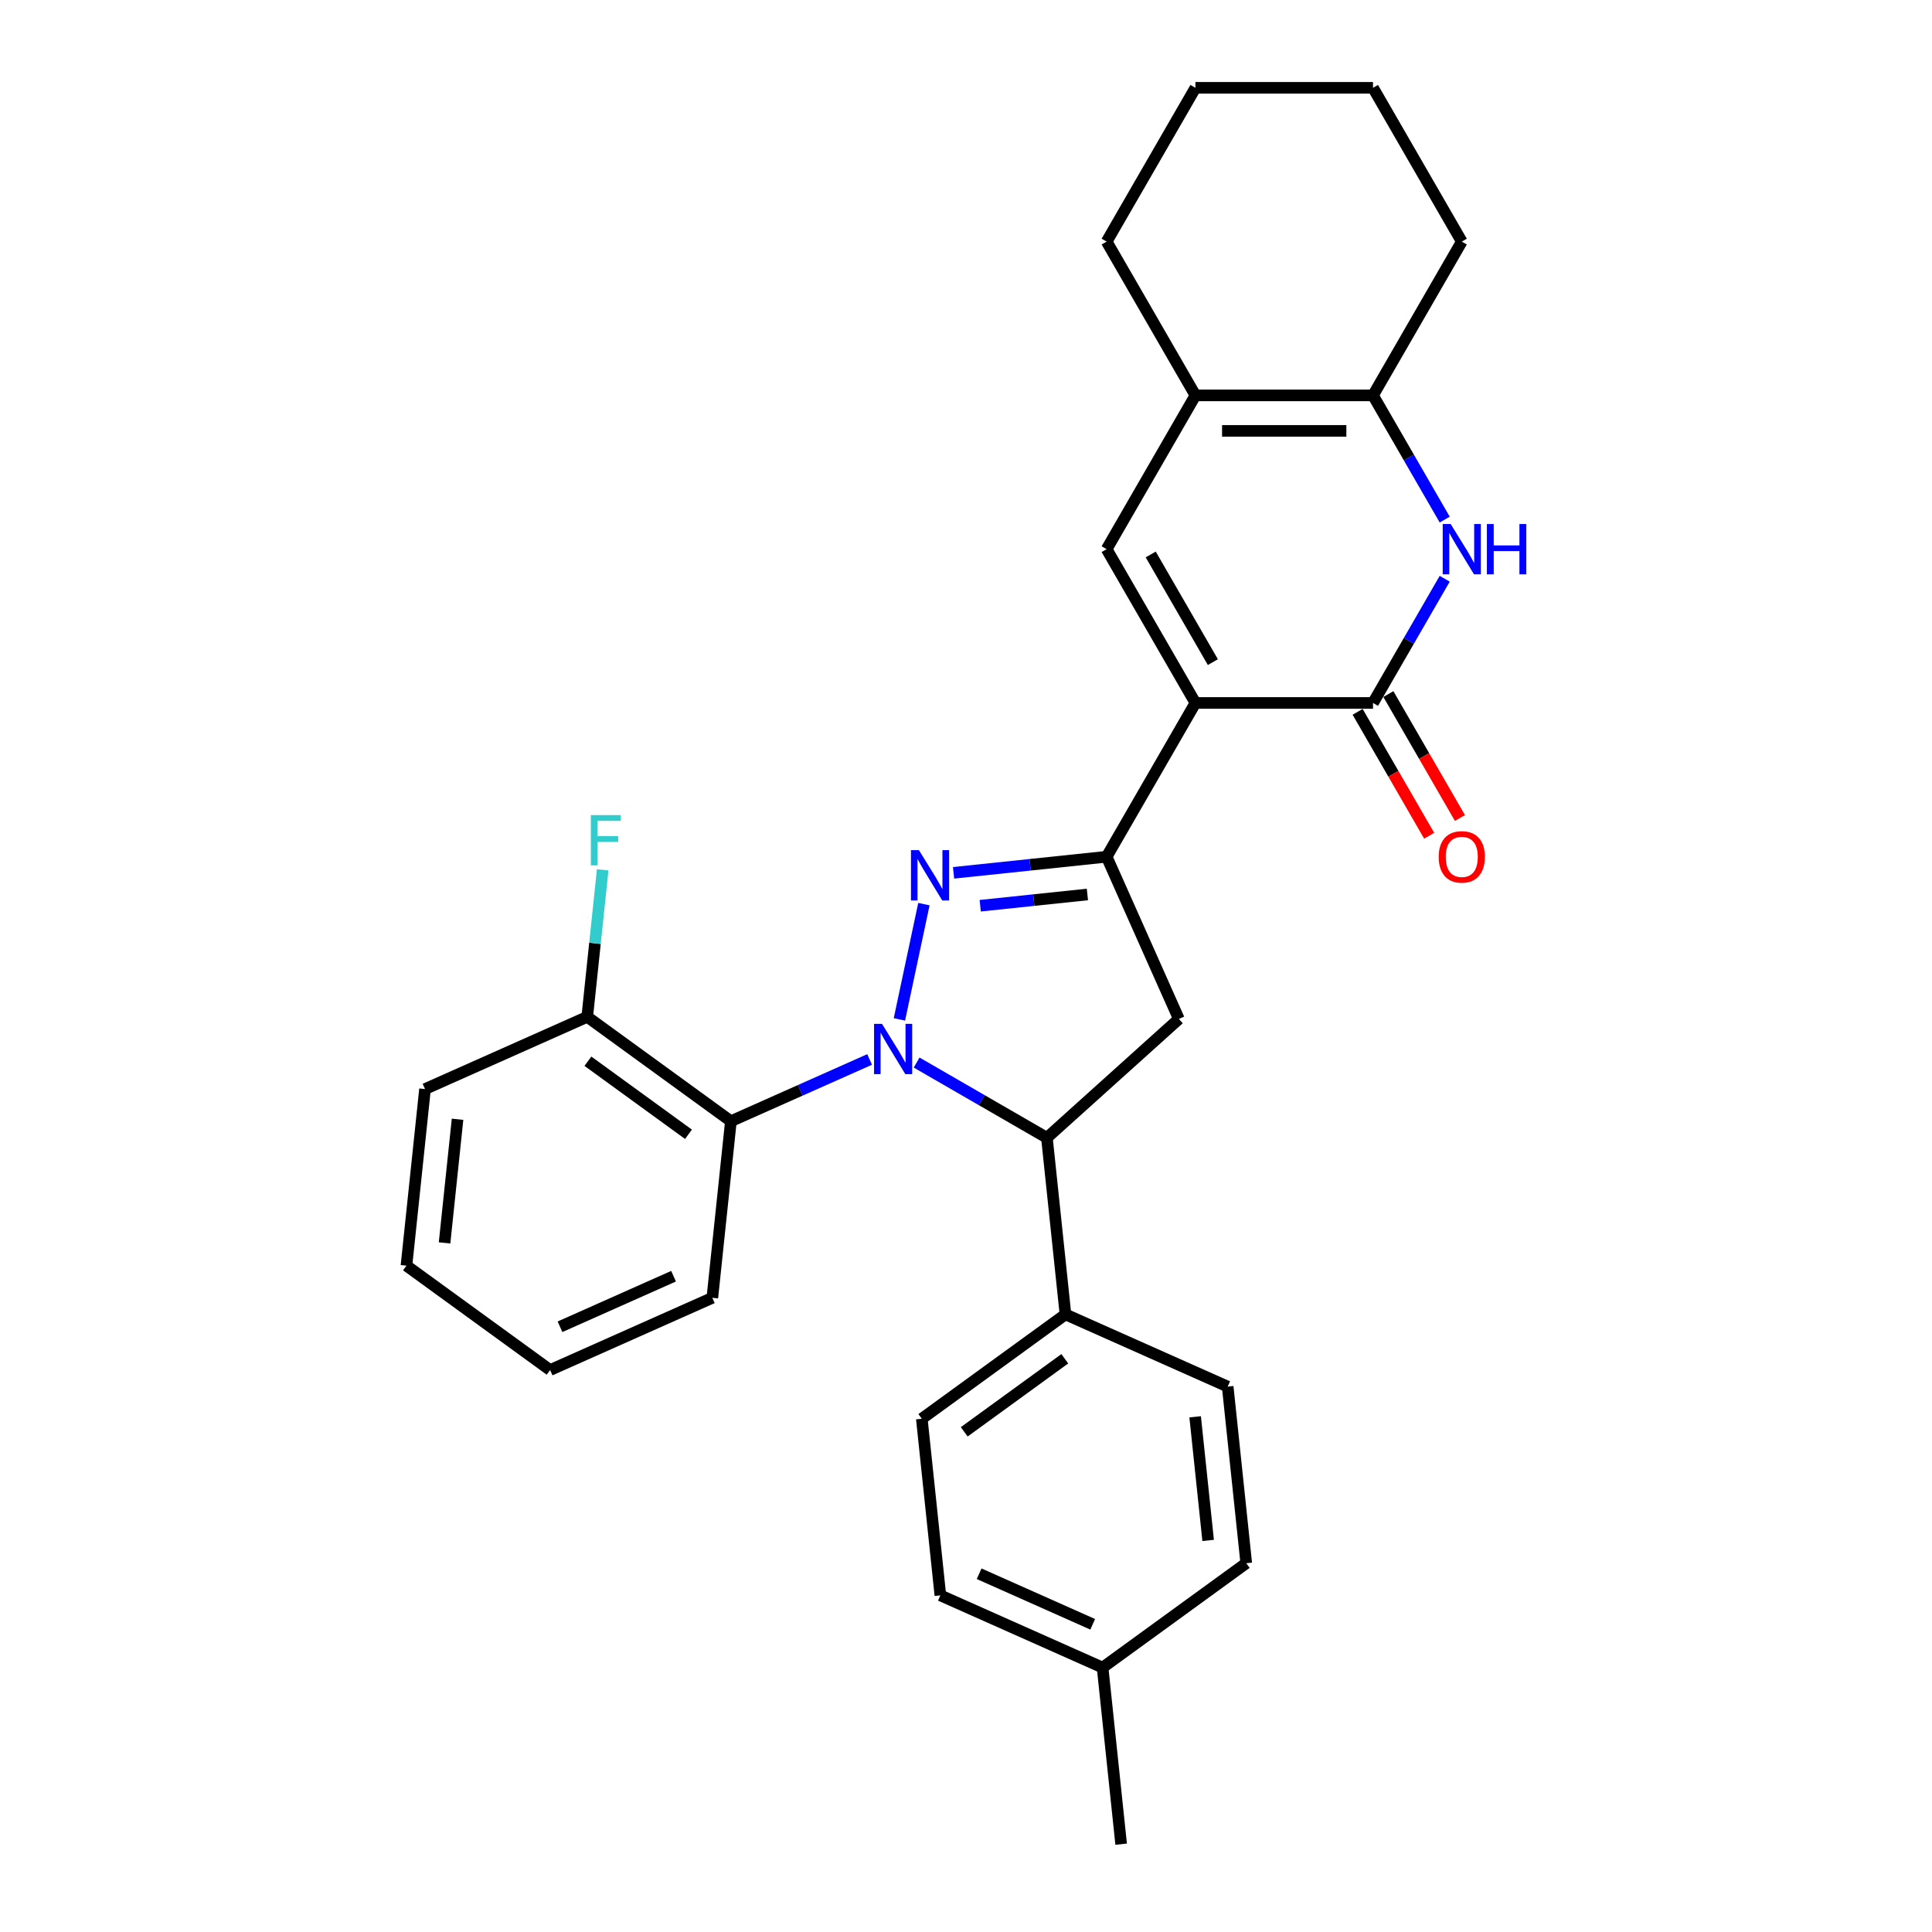 <?xml version='1.0' encoding='iso-8859-1'?>
<svg version='1.1' baseProfile='full'
              xmlns='http://www.w3.org/2000/svg'
                      xmlns:rdkit='http://www.rdkit.org/xml'
                      xmlns:xlink='http://www.w3.org/1999/xlink'
                  xml:space='preserve'
width='1000px' height='1000px' viewBox='0 0 1000 1000'>
<!-- END OF HEADER -->
<rect style='opacity:1.0;fill:#FFFFFF;stroke:none' width='1000' height='1000' x='0' y='0'> </rect>
<path class='bond-1' d='M 465.532,527.643 L 478.216,467.973' style='fill:none;fill-rule:evenodd;stroke:#0000FF;stroke-width:6px;stroke-linecap:butt;stroke-linejoin:miter;stroke-opacity:1' />
<path class='bond-6' d='M 474.447,549.982 L 508.161,569.447' style='fill:none;fill-rule:evenodd;stroke:#0000FF;stroke-width:6px;stroke-linecap:butt;stroke-linejoin:miter;stroke-opacity:1' />
<path class='bond-6' d='M 508.161,569.447 L 541.876,588.912' style='fill:none;fill-rule:evenodd;stroke:#000000;stroke-width:6px;stroke-linecap:butt;stroke-linejoin:miter;stroke-opacity:1' />
<path class='bond-8' d='M 450.109,548.374 L 414.21,564.357' style='fill:none;fill-rule:evenodd;stroke:#0000FF;stroke-width:6px;stroke-linecap:butt;stroke-linejoin:miter;stroke-opacity:1' />
<path class='bond-8' d='M 414.21,564.357 L 378.312,580.34' style='fill:none;fill-rule:evenodd;stroke:#000000;stroke-width:6px;stroke-linecap:butt;stroke-linejoin:miter;stroke-opacity:1' />
<path class='bond-0' d='M 618.752,363.847 L 572.796,443.445' style='fill:none;fill-rule:evenodd;stroke:#000000;stroke-width:6px;stroke-linecap:butt;stroke-linejoin:miter;stroke-opacity:1' />
<path class='bond-3' d='M 618.752,363.847 L 710.664,363.847' style='fill:none;fill-rule:evenodd;stroke:#000000;stroke-width:6px;stroke-linecap:butt;stroke-linejoin:miter;stroke-opacity:1' />
<path class='bond-4' d='M 618.752,363.847 L 572.796,284.249' style='fill:none;fill-rule:evenodd;stroke:#000000;stroke-width:6px;stroke-linecap:butt;stroke-linejoin:miter;stroke-opacity:1' />
<path class='bond-4' d='M 627.778,342.716 L 595.609,286.997' style='fill:none;fill-rule:evenodd;stroke:#000000;stroke-width:6px;stroke-linecap:butt;stroke-linejoin:miter;stroke-opacity:1' />
<path class='bond-2' d='M 493.556,451.773 L 533.176,447.609' style='fill:none;fill-rule:evenodd;stroke:#0000FF;stroke-width:6px;stroke-linecap:butt;stroke-linejoin:miter;stroke-opacity:1' />
<path class='bond-2' d='M 533.176,447.609 L 572.796,443.445' style='fill:none;fill-rule:evenodd;stroke:#000000;stroke-width:6px;stroke-linecap:butt;stroke-linejoin:miter;stroke-opacity:1' />
<path class='bond-2' d='M 507.364,468.806 L 535.097,465.891' style='fill:none;fill-rule:evenodd;stroke:#0000FF;stroke-width:6px;stroke-linecap:butt;stroke-linejoin:miter;stroke-opacity:1' />
<path class='bond-2' d='M 535.097,465.891 L 562.831,462.976' style='fill:none;fill-rule:evenodd;stroke:#000000;stroke-width:6px;stroke-linecap:butt;stroke-linejoin:miter;stroke-opacity:1' />
<path class='bond-29' d='M 572.796,443.445 L 610.18,527.411' style='fill:none;fill-rule:evenodd;stroke:#000000;stroke-width:6px;stroke-linecap:butt;stroke-linejoin:miter;stroke-opacity:1' />
<path class='bond-5' d='M 710.664,363.847 L 729.221,331.704' style='fill:none;fill-rule:evenodd;stroke:#000000;stroke-width:6px;stroke-linecap:butt;stroke-linejoin:miter;stroke-opacity:1' />
<path class='bond-5' d='M 729.221,331.704 L 747.779,299.561' style='fill:none;fill-rule:evenodd;stroke:#0000FF;stroke-width:6px;stroke-linecap:butt;stroke-linejoin:miter;stroke-opacity:1' />
<path class='bond-12' d='M 702.704,368.442 L 721.219,400.512' style='fill:none;fill-rule:evenodd;stroke:#000000;stroke-width:6px;stroke-linecap:butt;stroke-linejoin:miter;stroke-opacity:1' />
<path class='bond-12' d='M 721.219,400.512 L 739.734,432.581' style='fill:none;fill-rule:evenodd;stroke:#FF0000;stroke-width:6px;stroke-linecap:butt;stroke-linejoin:miter;stroke-opacity:1' />
<path class='bond-12' d='M 718.623,359.251 L 737.139,391.32' style='fill:none;fill-rule:evenodd;stroke:#000000;stroke-width:6px;stroke-linecap:butt;stroke-linejoin:miter;stroke-opacity:1' />
<path class='bond-12' d='M 737.139,391.32 L 755.654,423.39' style='fill:none;fill-rule:evenodd;stroke:#FF0000;stroke-width:6px;stroke-linecap:butt;stroke-linejoin:miter;stroke-opacity:1' />
<path class='bond-10' d='M 572.796,284.249 L 618.752,204.651' style='fill:none;fill-rule:evenodd;stroke:#000000;stroke-width:6px;stroke-linecap:butt;stroke-linejoin:miter;stroke-opacity:1' />
<path class='bond-32' d='M 747.779,268.936 L 729.221,236.793' style='fill:none;fill-rule:evenodd;stroke:#0000FF;stroke-width:6px;stroke-linecap:butt;stroke-linejoin:miter;stroke-opacity:1' />
<path class='bond-32' d='M 729.221,236.793 L 710.664,204.651' style='fill:none;fill-rule:evenodd;stroke:#000000;stroke-width:6px;stroke-linecap:butt;stroke-linejoin:miter;stroke-opacity:1' />
<path class='bond-7' d='M 541.876,588.912 L 610.18,527.411' style='fill:none;fill-rule:evenodd;stroke:#000000;stroke-width:6px;stroke-linecap:butt;stroke-linejoin:miter;stroke-opacity:1' />
<path class='bond-11' d='M 541.876,588.912 L 551.483,680.32' style='fill:none;fill-rule:evenodd;stroke:#000000;stroke-width:6px;stroke-linecap:butt;stroke-linejoin:miter;stroke-opacity:1' />
<path class='bond-13' d='M 378.312,580.34 L 303.954,526.315' style='fill:none;fill-rule:evenodd;stroke:#000000;stroke-width:6px;stroke-linecap:butt;stroke-linejoin:miter;stroke-opacity:1' />
<path class='bond-13' d='M 356.353,587.108 L 304.302,549.291' style='fill:none;fill-rule:evenodd;stroke:#000000;stroke-width:6px;stroke-linecap:butt;stroke-linejoin:miter;stroke-opacity:1' />
<path class='bond-20' d='M 378.312,580.34 L 368.705,671.748' style='fill:none;fill-rule:evenodd;stroke:#000000;stroke-width:6px;stroke-linecap:butt;stroke-linejoin:miter;stroke-opacity:1' />
<path class='bond-9' d='M 710.664,204.651 L 618.752,204.651' style='fill:none;fill-rule:evenodd;stroke:#000000;stroke-width:6px;stroke-linecap:butt;stroke-linejoin:miter;stroke-opacity:1' />
<path class='bond-9' d='M 696.877,223.033 L 632.538,223.033' style='fill:none;fill-rule:evenodd;stroke:#000000;stroke-width:6px;stroke-linecap:butt;stroke-linejoin:miter;stroke-opacity:1' />
<path class='bond-21' d='M 710.664,204.651 L 756.62,125.053' style='fill:none;fill-rule:evenodd;stroke:#000000;stroke-width:6px;stroke-linecap:butt;stroke-linejoin:miter;stroke-opacity:1' />
<path class='bond-22' d='M 618.752,204.651 L 572.796,125.053' style='fill:none;fill-rule:evenodd;stroke:#000000;stroke-width:6px;stroke-linecap:butt;stroke-linejoin:miter;stroke-opacity:1' />
<path class='bond-14' d='M 551.483,680.32 L 477.125,734.345' style='fill:none;fill-rule:evenodd;stroke:#000000;stroke-width:6px;stroke-linecap:butt;stroke-linejoin:miter;stroke-opacity:1' />
<path class='bond-14' d='M 551.134,703.295 L 499.083,741.113' style='fill:none;fill-rule:evenodd;stroke:#000000;stroke-width:6px;stroke-linecap:butt;stroke-linejoin:miter;stroke-opacity:1' />
<path class='bond-15' d='M 551.483,680.32 L 635.449,717.704' style='fill:none;fill-rule:evenodd;stroke:#000000;stroke-width:6px;stroke-linecap:butt;stroke-linejoin:miter;stroke-opacity:1' />
<path class='bond-16' d='M 303.954,526.315 L 307.953,488.267' style='fill:none;fill-rule:evenodd;stroke:#000000;stroke-width:6px;stroke-linecap:butt;stroke-linejoin:miter;stroke-opacity:1' />
<path class='bond-16' d='M 307.953,488.267 L 311.952,450.219' style='fill:none;fill-rule:evenodd;stroke:#33CCCC;stroke-width:6px;stroke-linecap:butt;stroke-linejoin:miter;stroke-opacity:1' />
<path class='bond-23' d='M 303.954,526.315 L 219.988,563.699' style='fill:none;fill-rule:evenodd;stroke:#000000;stroke-width:6px;stroke-linecap:butt;stroke-linejoin:miter;stroke-opacity:1' />
<path class='bond-17' d='M 477.125,734.345 L 486.732,825.753' style='fill:none;fill-rule:evenodd;stroke:#000000;stroke-width:6px;stroke-linecap:butt;stroke-linejoin:miter;stroke-opacity:1' />
<path class='bond-18' d='M 635.449,717.704 L 645.056,809.113' style='fill:none;fill-rule:evenodd;stroke:#000000;stroke-width:6px;stroke-linecap:butt;stroke-linejoin:miter;stroke-opacity:1' />
<path class='bond-18' d='M 618.608,733.337 L 625.333,797.323' style='fill:none;fill-rule:evenodd;stroke:#000000;stroke-width:6px;stroke-linecap:butt;stroke-linejoin:miter;stroke-opacity:1' />
<path class='bond-31' d='M 486.732,825.753 L 570.698,863.137' style='fill:none;fill-rule:evenodd;stroke:#000000;stroke-width:6px;stroke-linecap:butt;stroke-linejoin:miter;stroke-opacity:1' />
<path class='bond-31' d='M 506.804,814.568 L 565.58,840.736' style='fill:none;fill-rule:evenodd;stroke:#000000;stroke-width:6px;stroke-linecap:butt;stroke-linejoin:miter;stroke-opacity:1' />
<path class='bond-19' d='M 645.056,809.113 L 570.698,863.137' style='fill:none;fill-rule:evenodd;stroke:#000000;stroke-width:6px;stroke-linecap:butt;stroke-linejoin:miter;stroke-opacity:1' />
<path class='bond-24' d='M 570.698,863.137 L 580.305,954.545' style='fill:none;fill-rule:evenodd;stroke:#000000;stroke-width:6px;stroke-linecap:butt;stroke-linejoin:miter;stroke-opacity:1' />
<path class='bond-25' d='M 368.705,671.748 L 284.739,709.132' style='fill:none;fill-rule:evenodd;stroke:#000000;stroke-width:6px;stroke-linecap:butt;stroke-linejoin:miter;stroke-opacity:1' />
<path class='bond-25' d='M 348.633,660.563 L 289.857,686.731' style='fill:none;fill-rule:evenodd;stroke:#000000;stroke-width:6px;stroke-linecap:butt;stroke-linejoin:miter;stroke-opacity:1' />
<path class='bond-33' d='M 756.62,125.053 L 710.664,45.455' style='fill:none;fill-rule:evenodd;stroke:#000000;stroke-width:6px;stroke-linecap:butt;stroke-linejoin:miter;stroke-opacity:1' />
<path class='bond-27' d='M 572.796,125.053 L 618.752,45.455' style='fill:none;fill-rule:evenodd;stroke:#000000;stroke-width:6px;stroke-linecap:butt;stroke-linejoin:miter;stroke-opacity:1' />
<path class='bond-30' d='M 219.988,563.699 L 210.38,655.108' style='fill:none;fill-rule:evenodd;stroke:#000000;stroke-width:6px;stroke-linecap:butt;stroke-linejoin:miter;stroke-opacity:1' />
<path class='bond-30' d='M 236.828,579.332 L 230.103,643.318' style='fill:none;fill-rule:evenodd;stroke:#000000;stroke-width:6px;stroke-linecap:butt;stroke-linejoin:miter;stroke-opacity:1' />
<path class='bond-28' d='M 284.739,709.132 L 210.38,655.108' style='fill:none;fill-rule:evenodd;stroke:#000000;stroke-width:6px;stroke-linecap:butt;stroke-linejoin:miter;stroke-opacity:1' />
<path class='bond-26' d='M 710.664,45.455 L 618.752,45.455' style='fill:none;fill-rule:evenodd;stroke:#000000;stroke-width:6px;stroke-linecap:butt;stroke-linejoin:miter;stroke-opacity:1' />
<path  class='atom-0' d='M 456.524 529.941
L 465.053 543.728
Q 465.899 545.088, 467.259 547.551
Q 468.62 550.015, 468.693 550.162
L 468.693 529.941
L 472.149 529.941
L 472.149 555.97
L 468.583 555.97
L 459.428 540.897
Q 458.362 539.132, 457.223 537.11
Q 456.12 535.088, 455.789 534.463
L 455.789 555.97
L 452.406 555.97
L 452.406 529.941
L 456.524 529.941
' fill='#0000FF'/>
<path  class='atom-2' d='M 475.634 440.038
L 484.163 453.824
Q 485.009 455.185, 486.369 457.648
Q 487.729 460.111, 487.803 460.258
L 487.803 440.038
L 491.259 440.038
L 491.259 466.067
L 487.692 466.067
L 478.538 450.993
Q 477.472 449.229, 476.332 447.207
Q 475.229 445.185, 474.898 444.56
L 474.898 466.067
L 471.516 466.067
L 471.516 440.038
L 475.634 440.038
' fill='#0000FF'/>
<path  class='atom-6' d='M 750.866 271.234
L 759.395 285.021
Q 760.241 286.381, 761.601 288.844
Q 762.961 291.308, 763.035 291.455
L 763.035 271.234
L 766.491 271.234
L 766.491 297.263
L 762.925 297.263
L 753.77 282.19
Q 752.704 280.425, 751.564 278.403
Q 750.461 276.381, 750.131 275.756
L 750.131 297.263
L 746.748 297.263
L 746.748 271.234
L 750.866 271.234
' fill='#0000FF'/>
<path  class='atom-6' d='M 769.616 271.234
L 773.145 271.234
L 773.145 282.3
L 786.454 282.3
L 786.454 271.234
L 789.984 271.234
L 789.984 297.263
L 786.454 297.263
L 786.454 285.241
L 773.145 285.241
L 773.145 297.263
L 769.616 297.263
L 769.616 271.234
' fill='#0000FF'/>
<path  class='atom-13' d='M 744.671 443.518
Q 744.671 437.268, 747.759 433.776
Q 750.847 430.283, 756.62 430.283
Q 762.392 430.283, 765.48 433.776
Q 768.568 437.268, 768.568 443.518
Q 768.568 449.842, 765.443 453.445
Q 762.318 457.011, 756.62 457.011
Q 750.884 457.011, 747.759 453.445
Q 744.671 449.879, 744.671 443.518
M 756.62 454.07
Q 760.59 454.07, 762.722 451.423
Q 764.892 448.739, 764.892 443.518
Q 764.892 438.408, 762.722 435.835
Q 760.59 433.224, 756.62 433.224
Q 752.649 433.224, 750.48 435.798
Q 748.347 438.371, 748.347 443.518
Q 748.347 448.776, 750.48 451.423
Q 752.649 454.07, 756.62 454.07
' fill='#FF0000'/>
<path  class='atom-17' d='M 305.822 421.892
L 321.3 421.892
L 321.3 424.87
L 309.315 424.87
L 309.315 432.774
L 319.976 432.774
L 319.976 435.789
L 309.315 435.789
L 309.315 447.922
L 305.822 447.922
L 305.822 421.892
' fill='#33CCCC'/>
</svg>
